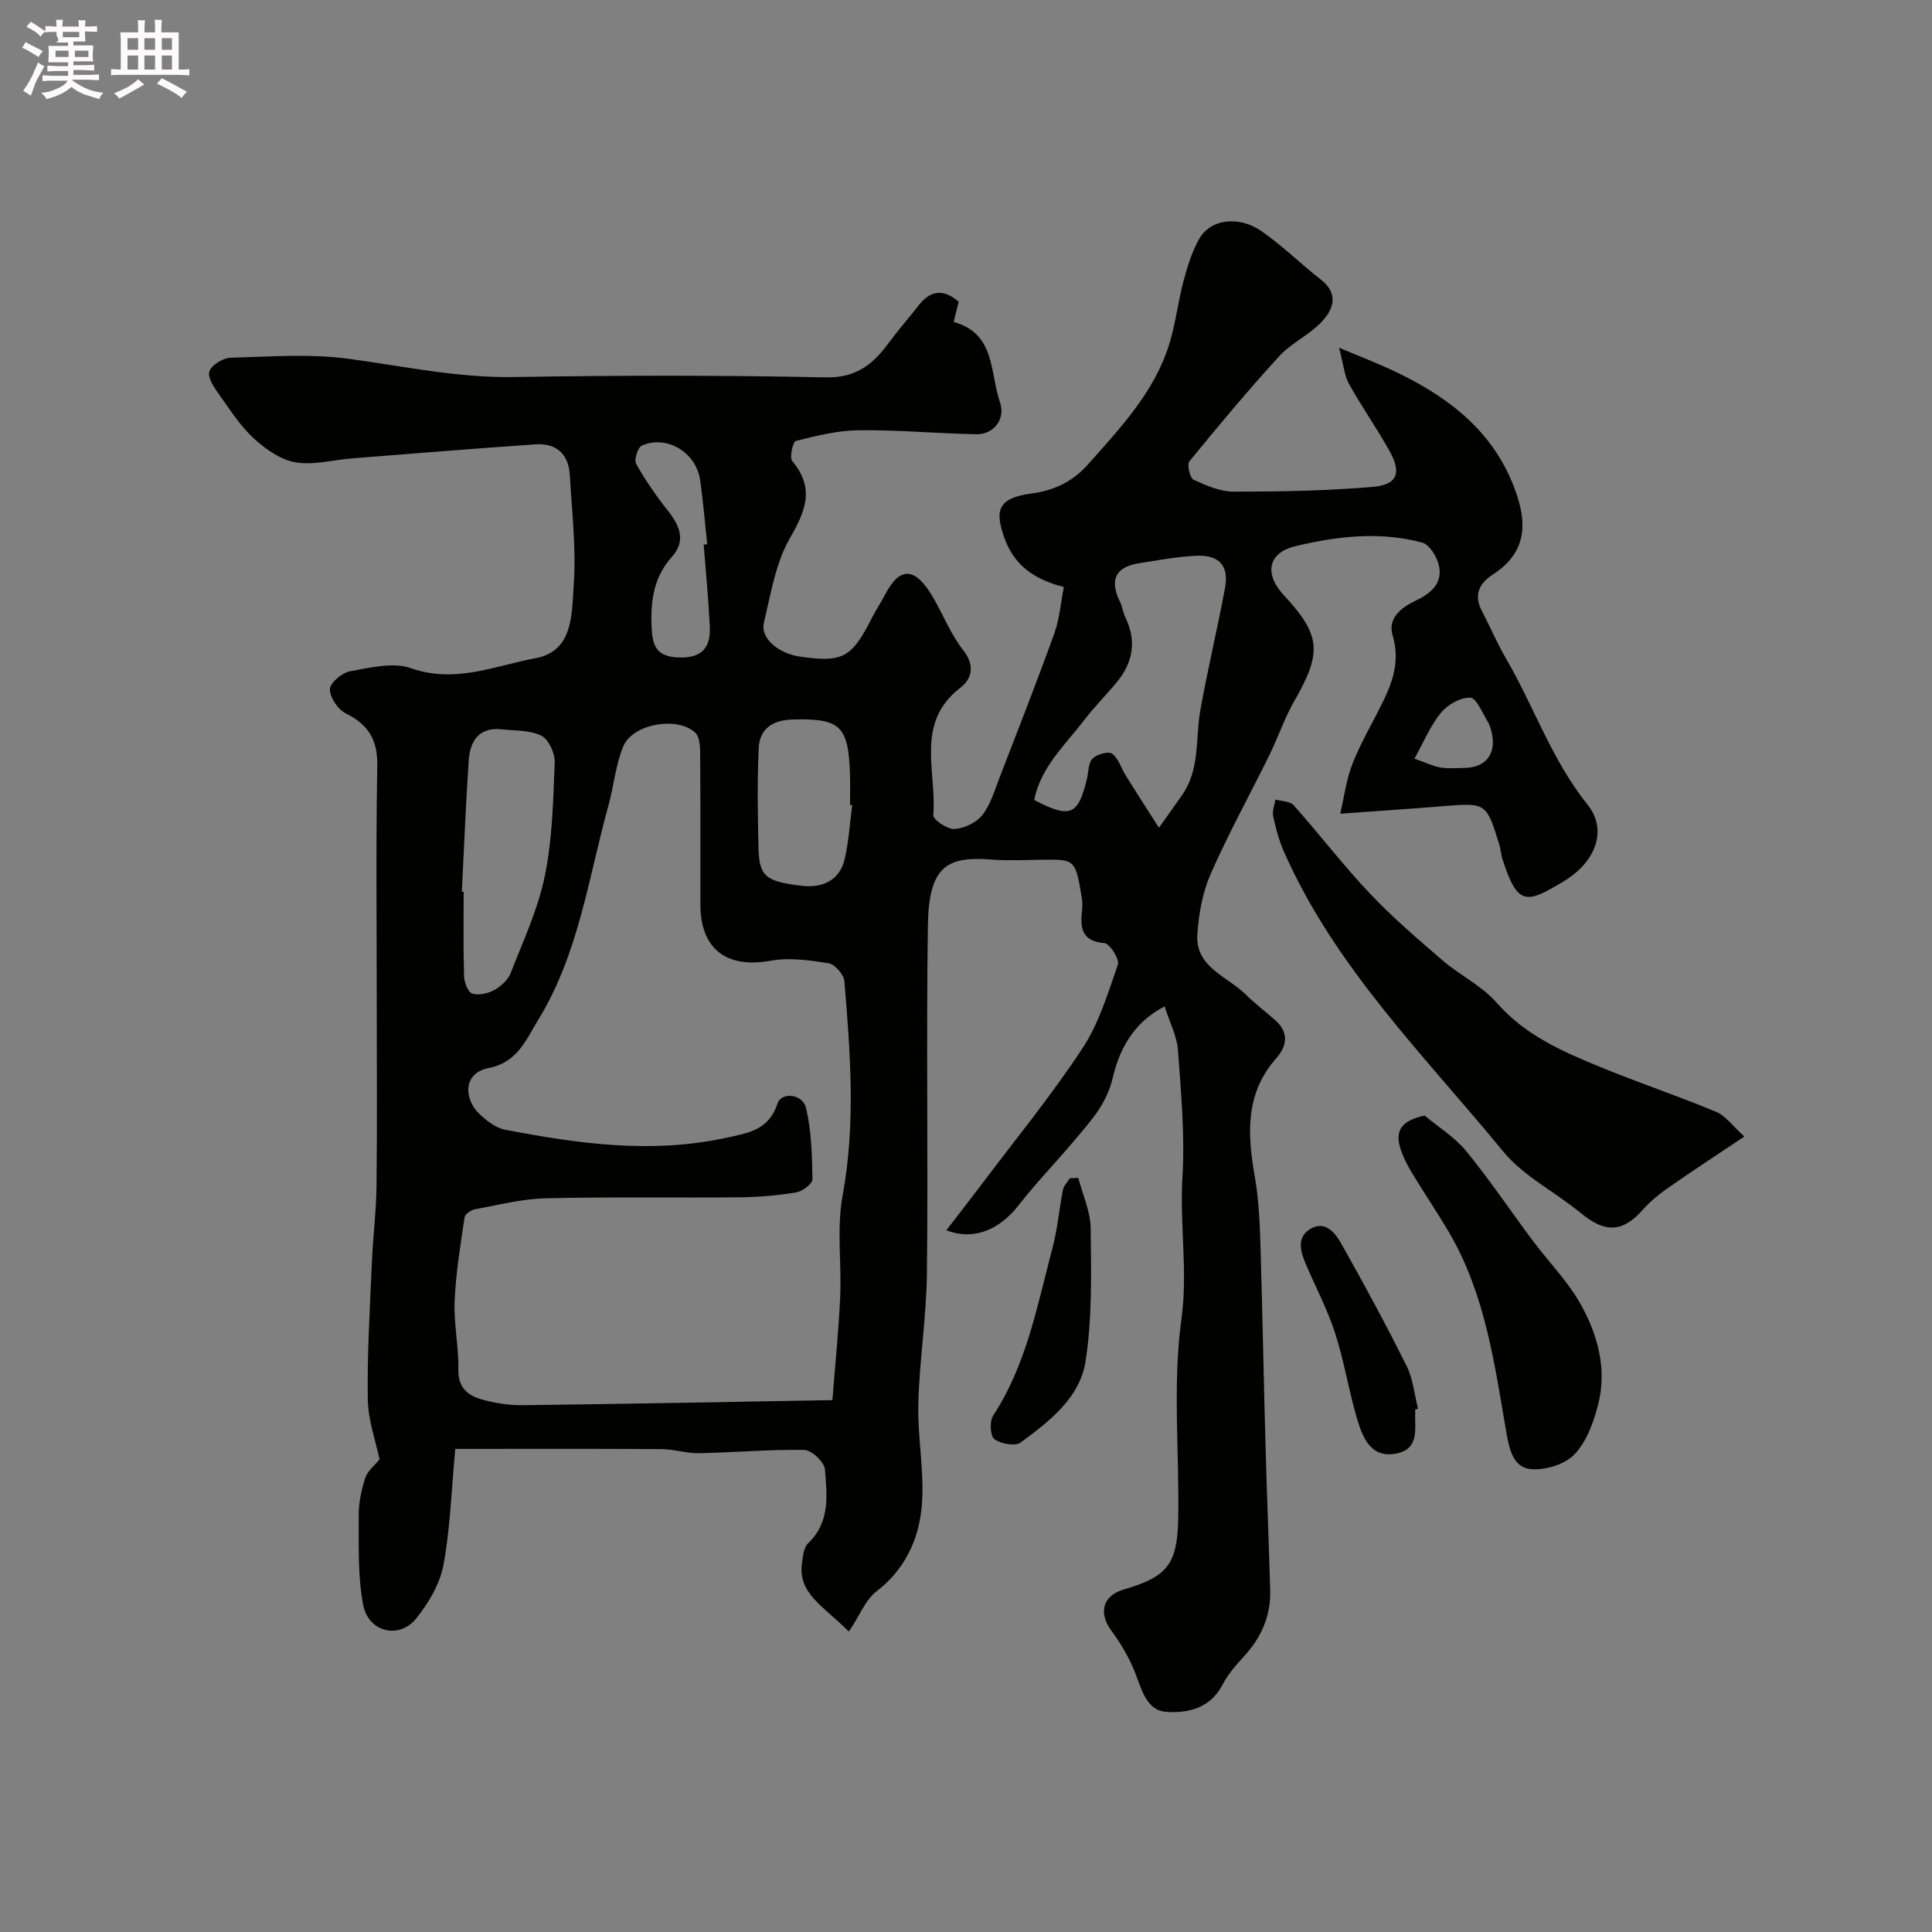 <svg enable-background="new 0 0 400 400" viewBox="0 0 400 400" xmlns="http://www.w3.org/2000/svg"><rect x="0" y="0" width="400" height="400" fill="#808080" stroke="none"/><path d="m6.8 9.5c.6.3 1.3.7 2.1 1.1-.4.4-.7.8-.9 1.2-.7-.4-1.3-.8-1.8-1.1s-1.1-.6-1.6-.8c.2-.4.5-.8.7-1.2.4.2.8.5 1.5.8zm.9 6.9c-.3.6-.5 1.1-.7 1.7s-.4 1.1-.6 1.7c-.6-.4-1.1-.7-1.6-1 .7-1 1.2-1.8 1.5-2.4.3-.5.6-1.1.8-1.7.3-.6.5-1.2.8-1.8.3.3.8.6 1.3.8-.7 1.3-1.2 2.2-1.5 2.7zm.1-11c.4.3 1 .7 1.7 1.1-.5.2-.8.6-1.1 1.1-.5-.6-1-1-1.4-1.2s-.9-.6-1.5-.8c.2-.4.5-.7.9-1.1.5.3.9.6 1.4.9zm10.5 13.1c1 .4 2 .6 3.1.7-.4.4-.7.8-.8 1.3-.9-.2-1.9-.6-3-.9-1-.4-2-.9-2.8-1.6-.5.4-1.1.9-1.9 1.3s-1.9.9-3.3 1.2c-.1-.3-.5-.8-1.1-1.3 1 0 2.1-.3 3.2-.8 1.2-.5 1.9-1 2.3-1.7h-3.2c-.4 0-1 0-2 .1v-1.2c1 0 1.7.1 2 .1h3.3v-1h-2.3c-.2 0-.9 0-2 .1v-1.2c1.2 0 1.9.1 2 .1h2.3v-.8h-4.1c0-.7.1-1.2.1-1.6 0-.5 0-1.1-.1-1.8h4.1v-.7h-2.5c1-.6.1-1.1.1-1.6v-.6h-.5c-.4 0-1 0-1.8.1v-1.3c1.2 0 1.9.1 2.1.1h.2c0-.3 0-.8-.1-1.4h1.4c0 .6-.1 1-.1 1.4h3.4c0-.4 0-.8-.1-1.3h1.5c0 .4-.1.9-.1 1.3.7 0 1.5 0 2.5-.1v1.2c-1 0-1.8-.1-2.5-.1v.6c0 .3 0 .8.1 1.5h-2.5v.8h4.1c0 .7-.1 1.3-.1 1.8s0 1 .1 1.5h-4.1v.8h1.4c.8 0 1.8 0 2.9-.1v1.2c-1 0-1.9-.1-2.8-.1h-1.5v1h3.2c.3 0 1 0 2.1-.1v1.2c-1.1 0-1.8-.1-2.1-.1h-3.4l-.1.1c1.4 1 2.4 1.5 3.4 1.9zm-4.1-6.7v-1.3h-2.7v1.3zm2.2-4.1v-1.1h-3.4v1.1zm1.9 4.1v-1.3h-2.8v1.3z" fill="#fcfafa"/><path d="m37 6.7v2.3 5.4c1 0 1.8 0 2.2-.1v1.3c-.6 0-1.5-.1-2.5-.1h-11.9c-.7 0-1.3 0-1.8.1v-1.3c.5 0 1.1.1 2 .1v-5.2c0-1 0-1.8-.1-2.5h3.7c0-1.3 0-2.1-.1-2.5h1.5c0 .4-.1 1.3-.1 2.5h2.2c0-1.2 0-2.1-.1-2.6h1.5c0 .4-.1 1.3-.1 2.6zm-12.3 13.7c-.3-.4-.7-.8-1.1-1.1 1.1-.4 2.1-.9 2.9-1.3.8-.5 1.5-1 2.1-1.6.4.4.9.8 1.3 1.1-2.5 1.4-4.2 2.4-5.2 2.9zm3.9-10.1v-2.4h-2.2v2.4zm0 4.1v-2.9h-2.2v2.9zm3.5-4.1v-2.4h-2.2v2.4zm0 4.1v-2.9h-2.2v2.9zm.4 2.9 1-1.1c.6.3 1.4.7 2.5 1.3s2 1.1 2.7 1.5c-.4.4-.8.8-1.1 1.3-.8-.8-2.5-1.7-5.1-3zm3.1-7v-2.4h-2.1v2.4zm0 4.1v-2.9h-2.1v2.9z" fill="#fcfafa"/><g fill="#010100"><path d="m241.12 208.36c-6.76 3.5-9.44 9.29-10.75 14.83-1.25 5.28-4.34 8.65-7.45 12.36-3.95 4.72-8.25 9.16-12.04 14-3.98 5.09-9.3 7.35-14.96 5.17 2.45-3.18 4.81-6.19 7.11-9.25 7.08-9.4 14.56-18.54 21.03-28.34 3.43-5.19 5.33-11.47 7.39-17.44.38-1.1-1.69-4.34-2.8-4.43-4.44-.37-5.04-2.82-4.66-6.38.11-.99.15-2.02-.01-2.99-1.33-8.05-1.46-7.97-8.19-7.89-3.5.04-7.02.23-10.5-.04-9.11-.7-13 1.23-13.18 13.63-.36 23.99.07 48-.2 71.99-.1 9.04-1.56 18.06-1.78 27.11-.18 7.42 1.48 14.98.59 22.26-.76 6.22-3.59 12.19-9.2 16.48-2.55 1.95-3.76 5.64-5.8 8.34-5.39-5.37-10.53-7.87-9.68-14.13.19-1.43.36-3.25 1.27-4.12 4.6-4.38 3.92-9.98 3.48-15.3-.13-1.52-2.75-4-4.26-4.03-7.26-.13-14.52.54-21.79.68-2.59.05-5.19-.83-7.79-.85-14.1-.09-28.21-.04-42.69-.04-.83 8.89-1.05 16.61-2.46 24.09-.74 3.91-3.08 7.83-5.62 11.01-3.49 4.36-9.89 2.88-10.98-2.77-1.17-6.07-.89-12.45-.93-18.69-.01-2.56.57-5.21 1.37-7.67.46-1.41 1.89-2.5 2.94-3.8-.76-3.67-2.36-8.03-2.43-12.41-.15-9.43.44-18.87.84-28.3.22-5.27.9-10.53.96-15.8.15-12.5.05-25 .05-37.5 0-16.52-.19-33.05.11-49.57.1-5.36-1.8-8.54-6.51-10.86-1.62-.8-3.31-3.29-3.3-5 .01-1.3 2.49-3.43 4.14-3.72 4.16-.74 8.93-1.96 12.63-.65 9.16 3.23 17.44-.5 25.86-2.08 7.87-1.47 7.43-9.35 7.85-15.17.55-7.53-.38-15.17-.81-22.75-.25-4.37-2.82-6.63-7.13-6.34-12.64.87-25.28 1.9-37.91 2.9-3.93.31-7.98 1.46-11.74.82-3.07-.52-6.18-2.7-8.58-4.89-2.76-2.52-4.87-5.8-7.06-8.89-1.07-1.51-2.56-3.56-2.22-4.96.32-1.3 2.81-2.87 4.38-2.91 8.17-.24 16.47-.86 24.51.22 11.38 1.53 22.57 3.97 34.2 3.77 21.53-.36 43.07-.38 64.59.07 6.27.13 9.75-2.72 12.99-7.14 1.94-2.64 4.12-5.1 6.13-7.69 2.44-3.15 5.14-3.63 8.36-.82-.3 1.19-.65 2.56-1.01 3.99.02.03.05.22.13.24 8.51 2.42 7.32 10.47 9.41 16.51 1.23 3.57-1.26 6.77-4.96 6.69-8.1-.18-16.2-.92-24.3-.83-4.35.04-8.73 1.15-12.98 2.21-.61.15-1.37 3.42-.75 4.16 4.68 5.64 2.8 10.26-.5 15.99-2.97 5.17-3.95 11.56-5.38 17.52-.76 3.15 2.97 6.33 7.45 6.98 8.89 1.28 10.72.28 14.93-8.03.81-1.6 1.83-3.09 2.65-4.68 3.24-6.29 6.45-5.67 10.05.54 2.09 3.6 3.64 7.61 6.19 10.84 2.51 3.18 1.78 5.97-.59 7.78-9.47 7.28-4.85 17.41-5.6 26.39-.07.9 2.91 2.95 4.37 2.86 2.03-.13 4.56-1.32 5.79-2.9 1.74-2.25 2.58-5.23 3.64-7.96 3.81-9.85 7.67-19.69 11.25-29.62 1.08-3.01 1.33-6.31 1.98-9.63-6.13-1.55-10.37-4.49-12.39-10.39-1.82-5.31-1.47-8 5.66-8.96 5.01-.67 8.73-2.62 11.86-6.17 6.61-7.47 13.55-14.79 16.64-24.59 1.36-4.31 1.84-8.88 3.01-13.25.79-2.96 1.72-5.98 3.2-8.64 2.32-4.18 8.22-4.99 13.03-1.61 4.29 3.01 8.07 6.73 12.2 9.97 3.79 2.97 2.6 6.18.12 8.79-2.57 2.7-6.25 4.34-8.75 7.08-6.44 7.04-12.56 14.37-18.59 21.76-.54.66.1 3.44.87 3.8 2.61 1.21 5.51 2.47 8.3 2.47 9.59 0 19.2-.17 28.75-.98 5.18-.44 6.07-2.89 3.48-7.51-2.62-4.69-5.74-9.11-8.35-13.8-.96-1.73-1.11-3.92-2.06-7.51 4.59 1.93 7.83 3.17 10.95 4.63 10.64 4.98 19.89 11.59 24.7 22.81 3.37 7.87 3.8 14.61-3.81 19.51-2.76 1.78-4.02 4.18-2.31 7.47 1.72 3.31 3.18 6.76 5.06 9.98 5.79 9.96 9.48 21.03 16.85 30.19 4.14 5.14 1.89 11.82-5.06 15.97-7.54 4.5-9.44 5.19-12.59-4.81-.29-.93-.32-1.94-.61-2.87-2.71-8.72-2.71-8.68-11.76-7.95-6.68.54-13.38.98-21.18 1.55.82-3.48 1.26-7.16 2.59-10.48 1.82-4.55 4.37-8.79 6.5-13.22 2.01-4.19 3.21-8.35 1.76-13.22-1.04-3.48 1.64-5.69 4.67-7.14 3.19-1.52 5.87-3.62 4.85-7.56-.45-1.73-1.93-4.11-3.39-4.51-8.75-2.36-17.61-1.33-26.23.73-5.77 1.38-6.54 5.75-2.37 10.23 7.62 8.19 7.87 11.81 2.15 21.77-2.07 3.6-3.4 7.61-5.24 11.35-4.02 8.17-8.44 16.16-12.1 24.48-1.69 3.85-2.49 8.29-2.77 12.52-.46 6.86 6.18 8.68 9.99 12.46 1.93 1.91 4.12 3.56 6.16 5.36 2.85 2.52 2.41 5.34.21 7.83-6.54 7.38-6 15.84-4.45 24.68.76 4.36.99 8.85 1.13 13.28.43 13.93.67 27.87 1.06 41.8.28 10.13.69 20.26.98 30.4.15 5.35-1.86 9.85-5.49 13.77-1.66 1.79-3.3 3.72-4.42 5.87-2.53 4.87-7.26 5.87-11.63 5.55-4.18-.3-5.11-4.84-6.54-8.39-1.19-2.96-2.87-5.8-4.77-8.36-2.75-3.71-1.85-7.3 2.52-8.58 8.86-2.58 11.09-5.11 11.28-14.43.27-13.85-1.2-27.9.67-41.51 1.37-10-.39-19.62.21-29.42.53-8.73-.29-17.58-.93-26.34-.2-2.85-1.7-5.67-2.76-9.03zm-68.78 81.52c.61-7.84 1.32-14.63 1.61-21.43.31-6.98-.75-14.15.5-20.92 2.74-14.86 1.6-29.61.37-44.4-.11-1.37-1.98-3.49-3.28-3.7-3.95-.63-8.15-1.22-12.02-.52-9.07 1.64-14.5-2.38-14.51-11.62-.02-10.5.03-20.99-.05-31.49-.01-1.4-.14-3.28-1.01-4.1-3.67-3.47-12.96-1.86-14.91 2.83-1.59 3.82-1.94 8.15-3.06 12.19-4.15 15.02-6.16 30.73-14.52 44.38-2.59 4.22-4.32 8.86-10.31 10.03-5.46 1.07-5.02 6.54-1.91 9.49 1.5 1.41 3.39 2.9 5.32 3.27 15.07 2.9 30.14 5.02 45.55 1.73 4.92-1.05 9.05-1.64 10.88-7.17.8-2.42 5.19-1.99 5.88.91 1.14 4.78 1.26 9.84 1.34 14.8.02.92-2.07 2.5-3.36 2.71-3.87.64-7.82.98-11.74 1.02-13.41.13-26.82-.12-40.22.21-4.85.12-9.69 1.37-14.5 2.26-.83.15-2.1.98-2.2 1.64-.85 5.77-1.82 11.56-2.06 17.37-.2 4.74.86 9.52.77 14.27-.07 3.61 1.94 5.25 4.69 6.05 2.79.82 5.81 1.27 8.72 1.24 21.01-.25 42.02-.67 64.03-1.05zm67.61-118.51c2.4-3.38 3.63-5.09 4.83-6.82 3.7-5.32 2.69-11.63 3.74-17.52 1.51-8.46 3.53-16.82 5.1-25.27.87-4.69-1.19-6.94-6.15-6.69-3.89.2-7.76.94-11.62 1.54-5.01.78-6.15 3.54-3.97 7.98.5 1.01.61 2.2 1.11 3.21 2.37 4.88 1.6 9.35-1.76 13.43-2.19 2.66-4.66 5.11-6.75 7.85-3.97 5.19-9.02 9.75-10.36 16.55 7.47 3.9 9.1 3.2 10.93-4.43.34-1.42.26-3.26 1.14-4.14.9-.89 3.26-1.57 4.05-1.02 1.31.92 1.84 2.93 2.78 4.44 2.07 3.33 4.2 6.63 6.93 10.89zm-144.33 13.25c.13.01.25.01.38.02 0 5.82-.1 11.64.08 17.45.04 1.28.79 3.31 1.68 3.61 1.33.44 3.26 0 4.57-.72 1.38-.76 2.84-2.1 3.4-3.53 2.59-6.62 5.66-13.21 7.07-20.11 1.57-7.65 1.74-15.63 2.05-23.48.07-1.88-1.24-4.76-2.76-5.53-2.33-1.19-5.38-1.02-8.14-1.33-4.73-.53-6.62 2.36-6.9 6.4-.62 9.07-.97 18.15-1.43 27.22zm80.82-17.92c-.15-.02-.3-.04-.45-.06 0-2.16.06-4.32-.01-6.47-.35-9.94-2.04-11.45-11.83-11.21-4.06.1-6.86 1.83-7.06 5.87-.33 6.81-.21 13.64-.06 20.46.14 6.06 1.24 7.2 9 8.11 4.07.48 7.82-.99 8.86-5.57.84-3.64 1.06-7.41 1.55-11.13zm-30.75-53.95c.24-.02.49-.05.73-.07-.47-4.41-.84-8.83-1.45-13.22-.8-5.77-6.91-9.5-12.07-7.21-.85.38-1.66 2.95-1.2 3.78 1.9 3.39 4.15 6.63 6.57 9.69 2.48 3.12 3.8 6.27.84 9.57-3.71 4.14-4.4 8.88-4.22 14.2.14 4.11.88 6.52 5.75 6.64 4.99.12 6.54-2.32 6.31-6.6-.28-5.6-.82-11.19-1.26-16.78zm147.16 44.32c2.37.83 3.84 1.57 5.39 1.83 1.61.27 3.29.11 4.95.09 4.28-.05 6.53-2.74 5.74-6.9-.18-.94-.45-1.93-.94-2.73-1.1-1.8-2.32-4.86-3.59-4.91-2.01-.08-4.67 1.42-6.04 3.09-2.2 2.67-3.56 6.02-5.51 9.53z"/><path d="m361.15 235.3c-5.89 3.95-10.93 7.24-15.85 10.68-1.87 1.31-3.69 2.81-5.2 4.51-4.16 4.7-7.78 4.82-12.8.67-5.29-4.37-11.85-7.6-16.09-12.77-16.25-19.8-34.77-38.03-45.35-61.98-1.04-2.35-1.71-4.88-2.26-7.4-.23-1.07.28-2.31.46-3.48 1.28.37 3.02.34 3.77 1.18 5.35 6.01 10.26 12.43 15.78 18.27 4.69 4.96 9.92 9.44 15.11 13.9 3.58 3.08 8.11 5.23 11.15 8.72 5.89 6.75 13.62 10.1 21.49 13.33 7.91 3.25 16.04 5.97 23.93 9.26 2 .84 3.46 2.96 5.86 5.11z"/><path d="m294.96 230.96c2.9 2.44 6.26 4.5 8.62 7.39 4.85 5.92 9.13 12.31 13.71 18.45 3.3 4.42 7.27 8.43 9.95 13.19 3.6 6.4 5.53 13.57 3.6 20.96-.95 3.63-2.4 7.63-4.91 10.21-2.01 2.07-6.05 3.27-9.01 3-3.53-.33-4.42-3.93-5.03-7.48-2.45-14.24-4.36-28.7-11.87-41.5-2.47-4.21-5.22-8.25-7.74-12.43-.91-1.51-1.73-3.12-2.29-4.79-1.3-3.9.21-5.98 4.97-7z"/><path d="m223.25 243.86c.9 3.49 2.53 6.96 2.56 10.46.1 9.22.35 18.59-1.08 27.64-1.18 7.46-7.5 12.34-13.4 16.69-1.13.84-4.12.29-5.46-.69-.86-.63-1.02-3.7-.25-4.87 6.94-10.61 9.14-22.86 12.3-34.76 1.04-3.91 1.36-8 2.15-11.99.17-.85.92-1.58 1.41-2.37.6-.03 1.18-.07 1.77-.11z"/><path d="m293 291.83c0 .17.01.33 0 .5-.13 3.33.93 7.5-3.64 8.55-5.36 1.24-7.16-3.01-8.34-6.96-1.76-5.89-2.7-12.03-4.59-17.88-1.57-4.88-4.01-9.48-6.03-14.22-1.11-2.61-2.05-5.57.85-7.36 3.05-1.88 5.16.76 6.41 2.96 4.72 8.36 9.29 16.82 13.57 25.4 1.33 2.67 1.6 5.88 2.36 8.85-.2.06-.39.11-.59.16z"/></g></svg>